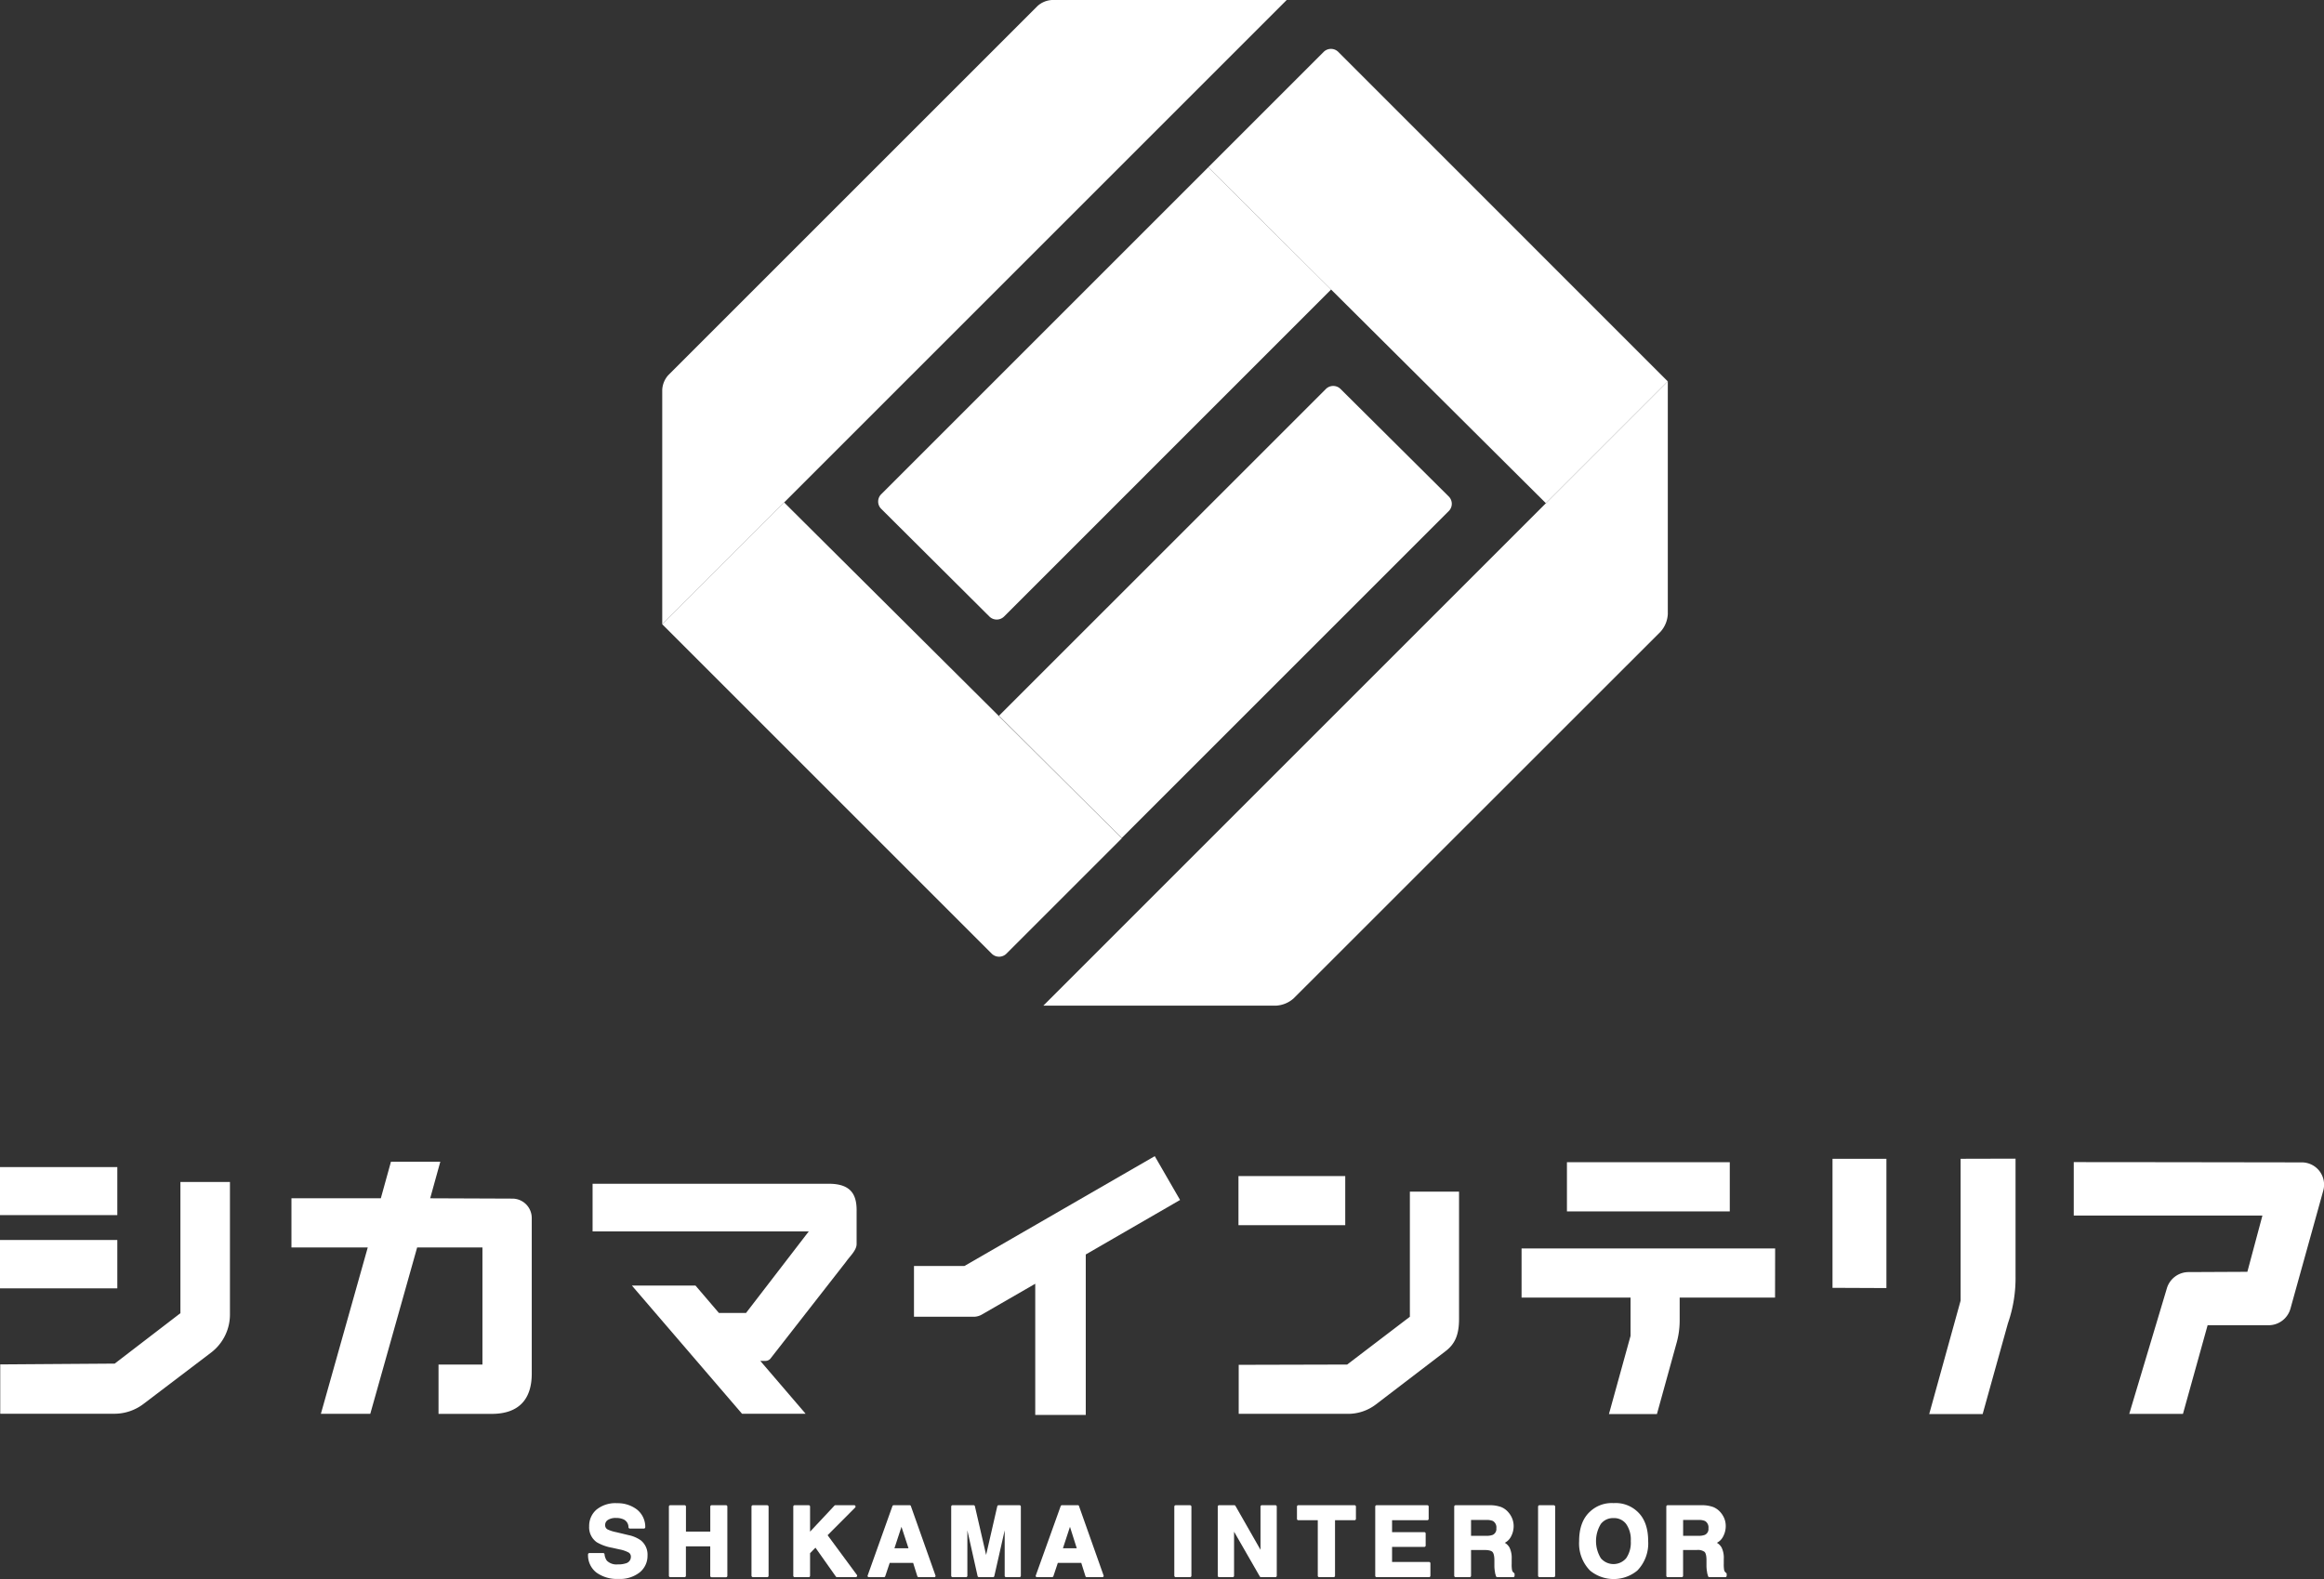 <svg xmlns="http://www.w3.org/2000/svg" viewBox="0 0 495.83 336.98"><rect x="0" y="0" width="495.83" height="336.98" fill="#333333" stroke="none"/><defs><style>.cls-1{fill:#fff;}</style></defs><g id="レイヤー_2" data-name="レイヤー 2"><g id="レイヤー_6" data-name="レイヤー 6"><path class="cls-1" d="M134.05,327.59l-2.54-.61a7.8,7.8,0,0,1-1.85-.58,1,1,0,0,1-.55-.93,1.24,1.24,0,0,1,.58-1.1,3,3,0,0,1,1.74-.43,3.66,3.66,0,0,1,1.66.33,1.85,1.85,0,0,1,1,1.66.29.29,0,0,0,.29.27h3a.29.29,0,0,0,.21-.09.32.32,0,0,0,.08-.21,4.73,4.73,0,0,0-1.84-3.81,6.78,6.78,0,0,0-4.16-1.3,6.39,6.39,0,0,0-4.43,1.39,4.57,4.57,0,0,0-1.54,3.51,3.89,3.89,0,0,0,1.62,3.43,9.83,9.83,0,0,0,3.29,1.18l1.56.35a6.67,6.67,0,0,1,1.92.65,1,1,0,0,1,.51.89,1.43,1.43,0,0,1-1.1,1.44,5.18,5.18,0,0,1-1.68.22,2.93,2.93,0,0,1-2.35-.8,2.79,2.79,0,0,1-.49-1.37.29.29,0,0,0-.28-.25h-2.95a.29.29,0,0,0-.29.29,4.67,4.67,0,0,0,1.76,3.85,7.45,7.45,0,0,0,4.72,1.38,6.8,6.8,0,0,0,4.56-1.41,4.54,4.54,0,0,0,1.65-3.58,3.9,3.9,0,0,0-1.43-3.24A7,7,0,0,0,134.05,327.59Z"/><path class="cls-1" d="M154.9,321.22h-3.07a.29.29,0,0,0-.29.29v5.34h-5.19v-5.34a.29.29,0,0,0-.29-.29H143a.29.29,0,0,0-.29.29v14.77a.29.29,0,0,0,.29.29h3.05a.29.29,0,0,0,.29-.29V330h5.19v6.3a.29.29,0,0,0,.29.29h3.07a.29.29,0,0,0,.29-.29V321.51A.29.29,0,0,0,154.9,321.22Z"/><rect class="cls-1" x="160.33" y="321.22" width="3.65" height="15.35" rx="0.29"/><path class="cls-1" d="M176.57,327.62l5.88-5.9a.29.29,0,0,0,.06-.32.28.28,0,0,0-.27-.18h-4a.27.27,0,0,0-.21.09l-5.2,5.55v-5.35a.29.29,0,0,0-.29-.29h-3a.29.29,0,0,0-.29.29v14.77a.29.29,0,0,0,.29.29h3a.29.29,0,0,0,.29-.29v-4.82l1.15-1.18,4.35,6.16a.29.29,0,0,0,.24.13h4a.29.29,0,0,0,.26-.16.29.29,0,0,0,0-.3Z"/><path class="cls-1" d="M194.16,321.22h-3.49a.29.29,0,0,0-.27.19l-5.27,14.77a.29.29,0,0,0,0,.26.31.31,0,0,0,.24.13h3.22a.29.29,0,0,0,.28-.2l.95-2.84h5l.89,2.83a.3.3,0,0,0,.28.21h3.34a.28.28,0,0,0,.24-.13.27.27,0,0,0,0-.26l-5.23-14.77A.29.29,0,0,0,194.16,321.22Zm-.33,9.19h-3l1.5-4.58Z"/><path class="cls-1" d="M217.49,321.22h-4.44a.3.3,0,0,0-.28.23l-2.38,10.38L208,321.45a.29.29,0,0,0-.28-.23h-4.49a.29.29,0,0,0-.29.29v14.77a.29.29,0,0,0,.29.29h2.87a.29.29,0,0,0,.29-.29v-9.69l2.18,9.75a.3.3,0,0,0,.29.23h3a.29.29,0,0,0,.28-.23l2.21-9.76v9.7a.29.29,0,0,0,.29.29h2.87a.29.29,0,0,0,.29-.29V321.51A.29.29,0,0,0,217.49,321.22Z"/><path class="cls-1" d="M230.06,321.22h-3.49a.29.29,0,0,0-.27.19L221,336.18a.27.27,0,0,0,0,.26.28.28,0,0,0,.24.13h3.22a.31.31,0,0,0,.28-.2l.95-2.84h5l.89,2.83a.29.29,0,0,0,.27.21h3.35a.31.31,0,0,0,.24-.13.29.29,0,0,0,0-.26l-5.23-14.77A.29.29,0,0,0,230.06,321.22Zm-.33,9.19h-2.95l1.5-4.58Z"/><rect class="cls-1" x="250.54" y="321.22" width="3.65" height="15.35" rx="0.29"/><path class="cls-1" d="M272.09,321.22h-2.87a.29.29,0,0,0-.29.29v9.22l-5.34-9.36a.29.29,0,0,0-.25-.15H260.1a.29.29,0,0,0-.29.29v14.77a.29.29,0,0,0,.29.29H263a.29.29,0,0,0,.29-.29v-9.41l5.49,9.55a.28.28,0,0,0,.25.15h3.08a.29.29,0,0,0,.29-.29V321.51A.29.29,0,0,0,272.09,321.22Z"/><path class="cls-1" d="M289,321.22h-12a.29.29,0,0,0-.29.29v2.62a.29.29,0,0,0,.29.29h4.15v11.86a.29.29,0,0,0,.29.29h3.1a.29.29,0,0,0,.29-.29V324.42H289a.29.29,0,0,0,.29-.29v-2.62A.29.29,0,0,0,289,321.22Z"/><path class="cls-1" d="M304.89,333.33H297v-3.21h6.88a.3.3,0,0,0,.29-.3v-2.56a.29.29,0,0,0-.29-.29H297v-2.55h7.52a.29.29,0,0,0,.29-.29v-2.62a.29.29,0,0,0-.29-.29H293.7a.29.29,0,0,0-.29.29v14.77a.29.29,0,0,0,.29.29h11.19a.29.29,0,0,0,.29-.29v-2.66A.29.29,0,0,0,304.89,333.33Z"/><path class="cls-1" d="M322.59,335a6.57,6.57,0,0,1-.07-1.31v-1a5.06,5.06,0,0,0-.47-2.45,2.72,2.72,0,0,0-1-1,3.06,3.06,0,0,0,1.32-1.32,4.68,4.68,0,0,0,.57-2.2,4.31,4.31,0,0,0-.31-1.66,4.6,4.6,0,0,0-.81-1.32,4,4,0,0,0-1.52-1.12,7,7,0,0,0-2.5-.4h-7.24a.3.3,0,0,0-.3.29v14.77a.3.3,0,0,0,.3.29h3a.29.29,0,0,0,.29-.29v-5.5h2.9c1,0,1.47.21,1.65.39s.41.61.43,1.67l0,1.38a7.3,7.3,0,0,0,.14,1.32c0,.21.11.48.2.82a.3.3,0,0,0,.28.21h3.4a.29.29,0,0,0,.29-.29v-.37a.31.31,0,0,0-.14-.25A.92.92,0,0,1,322.59,335Zm-8.74-10.63h3.3a3.22,3.22,0,0,1,1.37.22,1.58,1.58,0,0,1,.73,1.55,1.38,1.38,0,0,1-.75,1.4h0a3.7,3.7,0,0,1-1.44.21h-3.21Z"/><rect class="cls-1" x="328.15" y="321.22" width="3.65" height="15.35" rx="0.29"/><path class="cls-1" d="M344.25,320.77a6.72,6.72,0,0,0-5,1.8c-1.55,1.4-2.34,3.53-2.34,6.3a8.28,8.28,0,0,0,2.33,6.3,7.94,7.94,0,0,0,10.08,0,8.31,8.31,0,0,0,2.32-6.31c0-2.77-.78-4.89-2.31-6.29A6.76,6.76,0,0,0,344.25,320.77Zm2.69,11.77a3.55,3.55,0,0,1-5.39,0,7,7,0,0,1,0-7.33,3.26,3.26,0,0,1,2.7-1.24,3.2,3.2,0,0,1,2.68,1.24,5.76,5.76,0,0,1,1,3.66A5.83,5.83,0,0,1,346.94,332.54Z"/><path class="cls-1" d="M368.27,335.66a1,1,0,0,1-.43-.66,7.57,7.57,0,0,1-.07-1.31v-1a4.94,4.94,0,0,0-.47-2.45,2.72,2.72,0,0,0-1-1,3,3,0,0,0,1.32-1.32,4.68,4.68,0,0,0,.57-2.2,4.31,4.31,0,0,0-.3-1.66,4.84,4.84,0,0,0-.81-1.32,4.16,4.16,0,0,0-1.53-1.12,7,7,0,0,0-2.5-.4H355.8a.29.29,0,0,0-.29.29v14.77a.29.29,0,0,0,.29.29h3a.29.29,0,0,0,.29-.29v-5.5H362a2.42,2.42,0,0,1,1.66.39c.18.17.41.61.42,1.67l0,1.38a7.3,7.3,0,0,0,.14,1.32c0,.21.11.48.2.82a.3.3,0,0,0,.28.21h3.4a.29.29,0,0,0,.29-.29v-.37A.29.29,0,0,0,368.27,335.66Zm-9.17-11.29h3.3a3.16,3.16,0,0,1,1.37.22,1.58,1.58,0,0,1,.73,1.55,1.36,1.36,0,0,1-.75,1.4h0a3.7,3.7,0,0,1-1.44.21H359.1Z"/><path class="cls-1" d="M329.82,107.39l26-26L285.52,11.07a2.22,2.22,0,0,0-3.11,0L257.78,35.7Z"/><path class="cls-1" d="M284,61.78,257.78,35.7,188,105.48a2.19,2.19,0,0,0,0,3.1l23.1,23a2.22,2.22,0,0,0,3.11,0Z"/><path class="cls-1" d="M213.13,152.75l26.19,26.09,69.78-69.78a2.19,2.19,0,0,0,0-3.1L286,83a2.22,2.22,0,0,0-3.11,0Z"/><path class="cls-1" d="M222.6,214.61,355.83,81.38v49.68a6.12,6.12,0,0,1-1.55,3.75L276,213.06a6.14,6.14,0,0,1-3.75,1.55Z"/><path class="cls-1" d="M167.29,107.22l-26,26,70.31,70.31a2.22,2.22,0,0,0,3.11,0l24.63-24.63Z"/><path class="cls-1" d="M141.29,133.23h0V83.17a5.07,5.07,0,0,1,1.29-3.11L221.35,1.29A5,5,0,0,1,224.45,0h50.07Z"/><path class="cls-1" d="M442.44,248v11.41h40.25l-3.21,12-12.52.06a4.84,4.84,0,0,0-4.68,3.55l-8,26.71h11.46L471,282.81h13a4.85,4.85,0,0,0,4.68-3.56c2.19-7.91,4.72-16.94,7-25.19a4.75,4.75,0,0,0-4.68-6S454.65,248,442.44,248Z"/><polygon class="cls-1" points="402.47 247.3 402.47 274.88 390.97 274.83 390.97 247.29 402.47 247.3"/><path class="cls-1" d="M418.3,247.29v30.27l-6.7,24.21H423l5.39-19.35a29.39,29.39,0,0,0,1.63-10.16v-25Z"/><rect class="cls-1" x="334.31" y="248.02" width="34.74" height="10.5"/><path class="cls-1" d="M378.73,266.43h-54.1v10.48h23.25l0,8.18-4.61,16.68h10.24l4.22-15.28a17.69,17.69,0,0,0,.63-4.58l0-5h20.35Z"/><rect class="cls-1" y="249.06" width="25.03" height="10.25"/><rect class="cls-1" y="264.62" width="25.03" height="10.32"/><path class="cls-1" d="M38.49,252.24v28L24.47,291l-24.42.17v10.53H24.41a10.25,10.25,0,0,0,6.17-2.07l14.48-11a10.22,10.22,0,0,0,4-8.12V252.24Z"/><rect class="cls-1" x="264.23" y="250.98" width="22.78" height="10.48"/><path class="cls-1" d="M300.8,254.3V281L287.42,291.2l-23.14.06v10.46h23.35a9.79,9.79,0,0,0,5.91-2l14.75-11.28c2.12-1.57,3-3.54,3-7V254.3Z"/><path class="cls-1" d="M109.3,255.79l-17.52-.07,2.16-7.8H83.41l-2.16,7.8H62.18v10.5H78.46l-10,35.5H79l10-35.51h13.93l0,25H93.56v10.52h11.32c6.1,0,8.57-3.41,8.57-8.58V259.94A4.14,4.14,0,0,0,109.3,255.79Z"/><path class="cls-1" d="M251.77,256.08l-5.4-9.35-40.61,23.44H195V281h12.52a3.59,3.59,0,0,0,1.84-.4l11.51-6.64v28h10.78V267.71Z"/><path class="cls-1" d="M176.81,252.62H126.43l0,10.17h46.12l-13.38,17.4h-5.79l-5-5.85H134.81s0,0,0,0l23.5,27.36h13.52s.05,0,0-.06l-9.62-11.22h1a1.43,1.43,0,0,0,1.13-.44l16.17-20.72c.76-1.11,2.26-2.43,2.25-3.78l0-6.9C182.84,254.9,181.54,252.62,176.81,252.62Z"/></g></g></svg>
